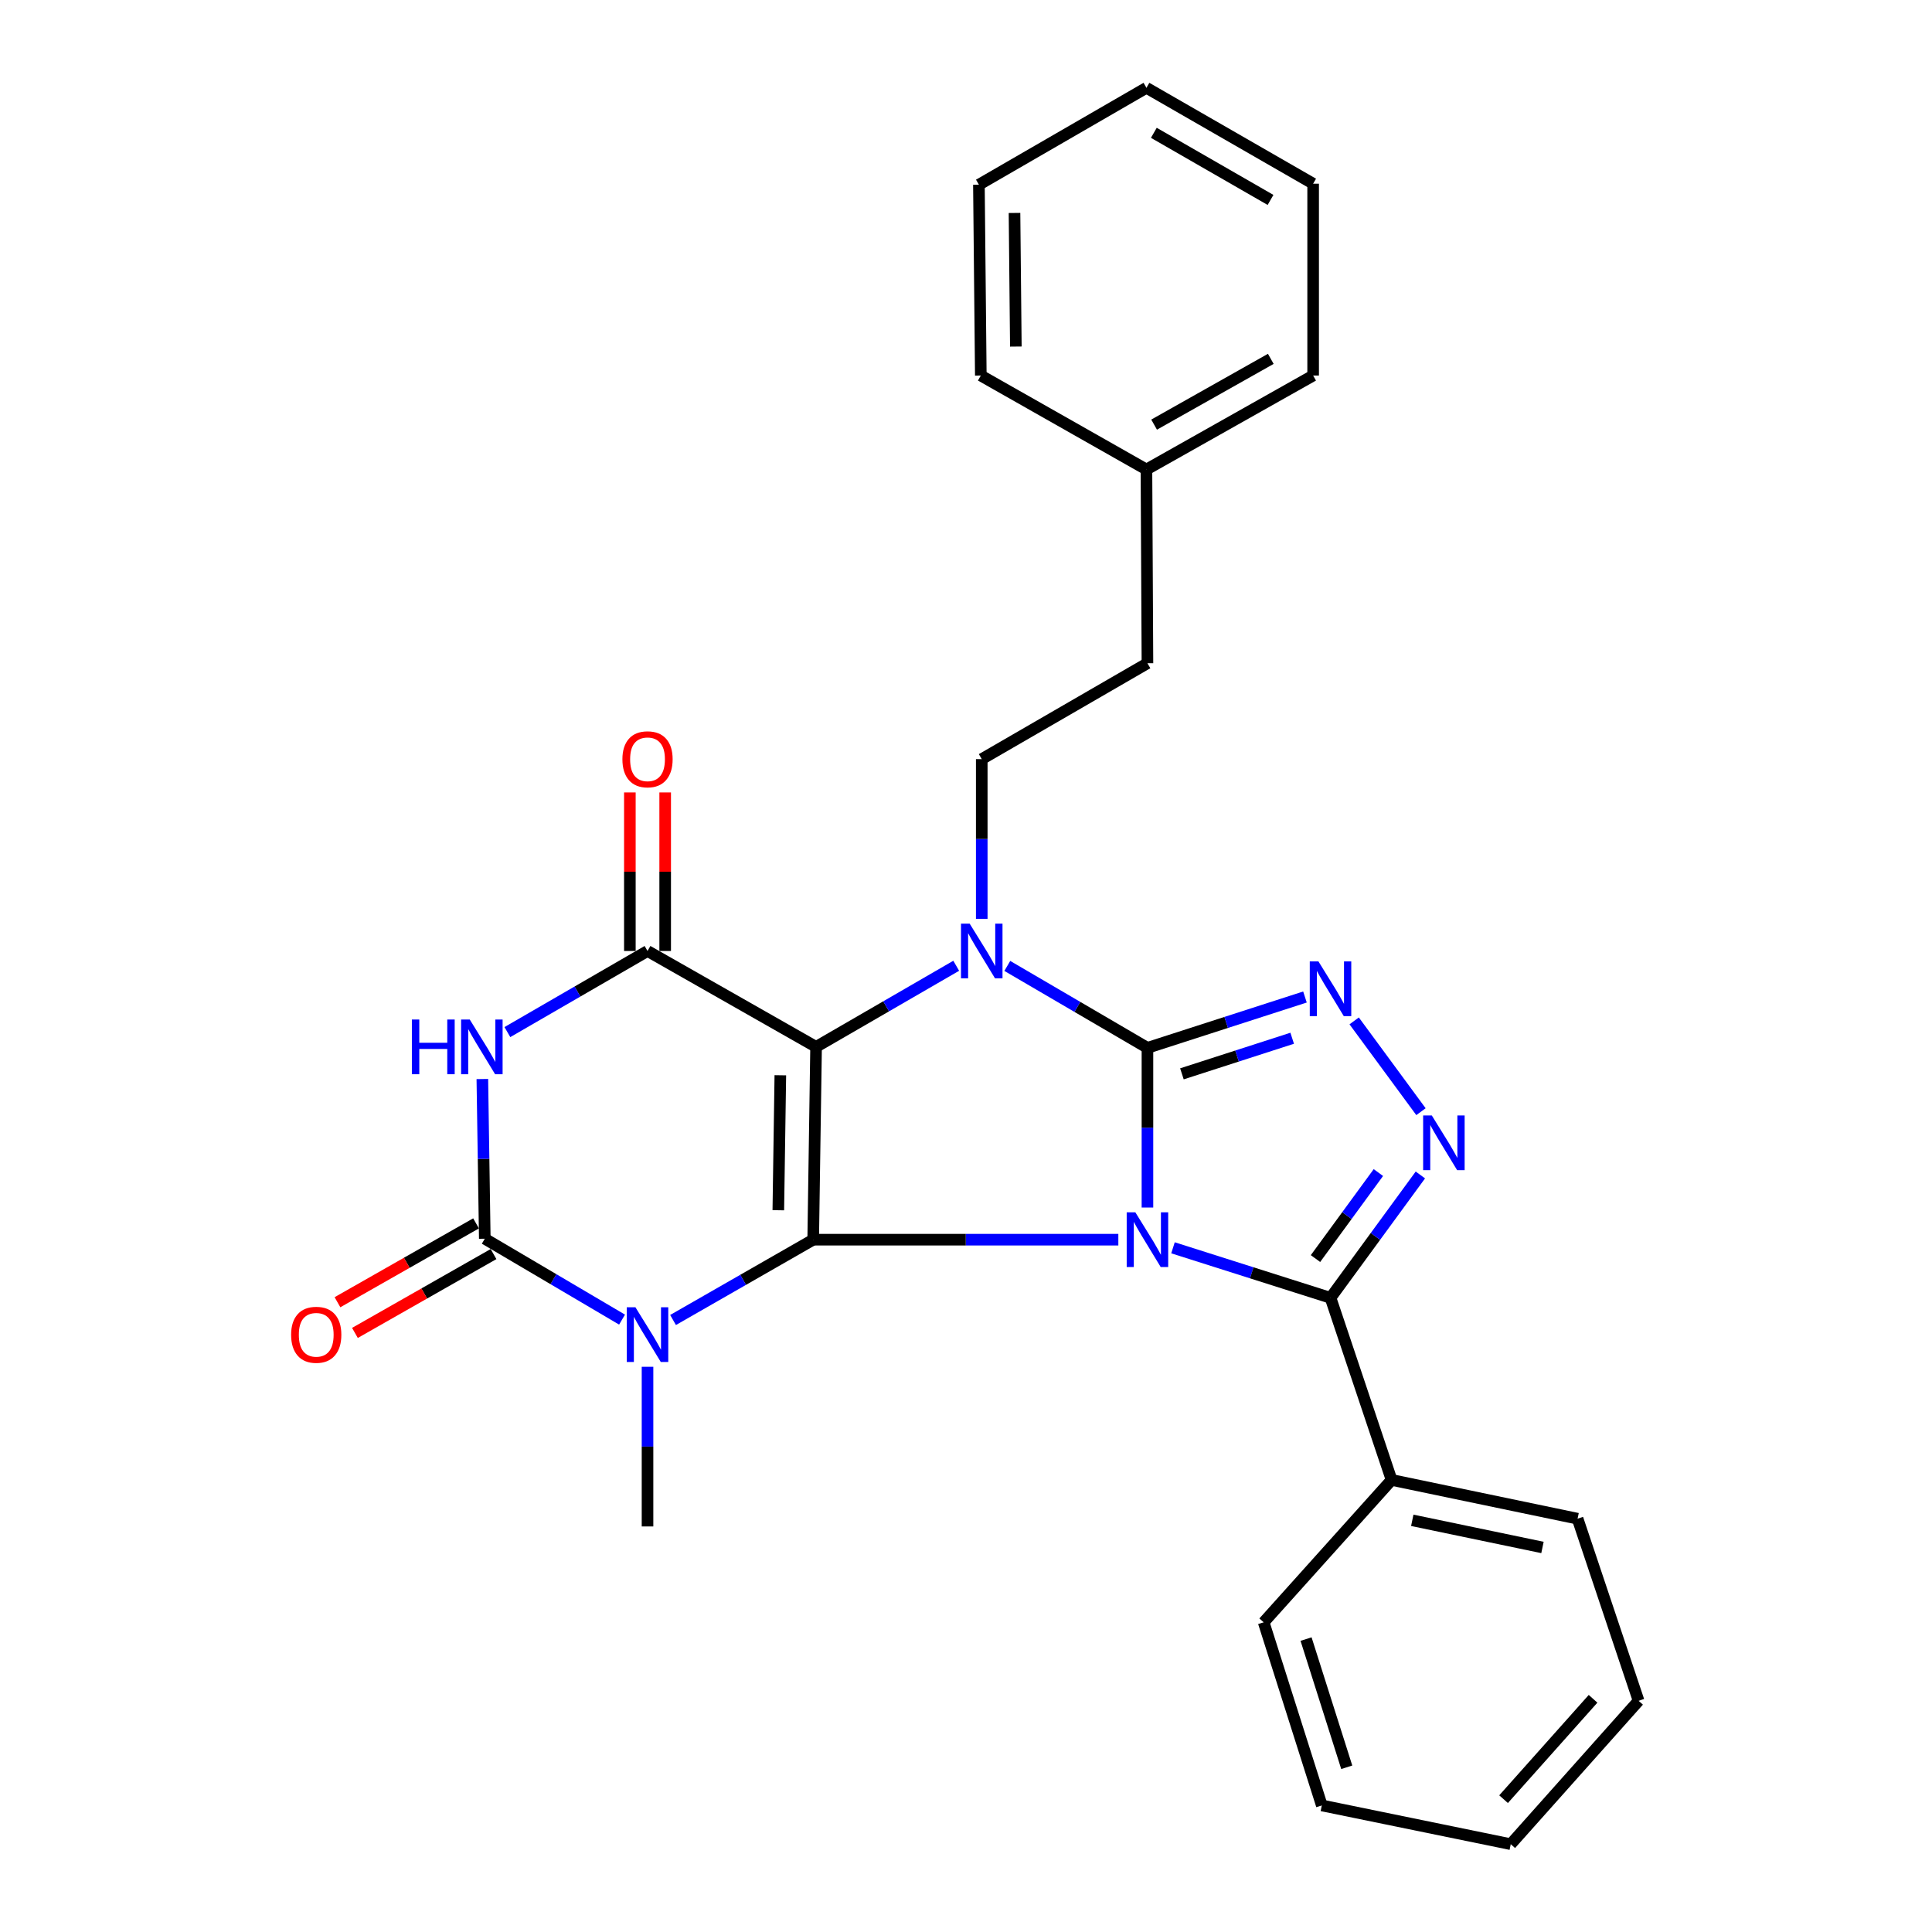 <?xml version='1.0' encoding='iso-8859-1'?>
<svg version='1.1' baseProfile='full'
              xmlns='http://www.w3.org/2000/svg'
                      xmlns:rdkit='http://www.rdkit.org/xml'
                      xmlns:xlink='http://www.w3.org/1999/xlink'
                  xml:space='preserve'
width='1000px' height='1000px' viewBox='0 0 1000 1000'>
<!-- END OF HEADER -->
<rect style='opacity:1.0;fill:#FFFFFF;stroke:none' width='1000' height='1000' x='0' y='0'> </rect>
<path class='bond-0' d='M 578.851,641.658 L 499.879,641.658' style='fill:none;fill-rule:evenodd;stroke:#0000FF;stroke-width:6px;stroke-linecap:butt;stroke-linejoin:miter;stroke-opacity:1' />
<path class='bond-0' d='M 499.879,641.658 L 420.908,641.658' style='fill:none;fill-rule:evenodd;stroke:#000000;stroke-width:6px;stroke-linecap:butt;stroke-linejoin:miter;stroke-opacity:1' />
<path class='bond-1' d='M 593.916,625.015 L 593.916,583.692' style='fill:none;fill-rule:evenodd;stroke:#0000FF;stroke-width:6px;stroke-linecap:butt;stroke-linejoin:miter;stroke-opacity:1' />
<path class='bond-1' d='M 593.916,583.692 L 593.916,542.368' style='fill:none;fill-rule:evenodd;stroke:#000000;stroke-width:6px;stroke-linecap:butt;stroke-linejoin:miter;stroke-opacity:1' />
<path class='bond-9' d='M 607.141,645.859 L 647.909,658.809' style='fill:none;fill-rule:evenodd;stroke:#0000FF;stroke-width:6px;stroke-linecap:butt;stroke-linejoin:miter;stroke-opacity:1' />
<path class='bond-9' d='M 647.909,658.809 L 688.676,671.758' style='fill:none;fill-rule:evenodd;stroke:#000000;stroke-width:6px;stroke-linecap:butt;stroke-linejoin:miter;stroke-opacity:1' />
<path class='bond-2' d='M 420.908,641.658 L 422.401,541.861' style='fill:none;fill-rule:evenodd;stroke:#000000;stroke-width:6px;stroke-linecap:butt;stroke-linejoin:miter;stroke-opacity:1' />
<path class='bond-2' d='M 402.855,626.415 L 403.9,556.557' style='fill:none;fill-rule:evenodd;stroke:#000000;stroke-width:6px;stroke-linecap:butt;stroke-linejoin:miter;stroke-opacity:1' />
<path class='bond-4' d='M 420.908,641.658 L 384.638,662.443' style='fill:none;fill-rule:evenodd;stroke:#000000;stroke-width:6px;stroke-linecap:butt;stroke-linejoin:miter;stroke-opacity:1' />
<path class='bond-4' d='M 384.638,662.443 L 348.367,683.229' style='fill:none;fill-rule:evenodd;stroke:#0000FF;stroke-width:6px;stroke-linecap:butt;stroke-linejoin:miter;stroke-opacity:1' />
<path class='bond-3' d='M 593.916,542.368 L 557.646,521.165' style='fill:none;fill-rule:evenodd;stroke:#000000;stroke-width:6px;stroke-linecap:butt;stroke-linejoin:miter;stroke-opacity:1' />
<path class='bond-3' d='M 557.646,521.165 L 521.377,499.962' style='fill:none;fill-rule:evenodd;stroke:#0000FF;stroke-width:6px;stroke-linecap:butt;stroke-linejoin:miter;stroke-opacity:1' />
<path class='bond-8' d='M 593.916,542.368 L 634.681,529.209' style='fill:none;fill-rule:evenodd;stroke:#000000;stroke-width:6px;stroke-linecap:butt;stroke-linejoin:miter;stroke-opacity:1' />
<path class='bond-8' d='M 634.681,529.209 L 675.446,516.051' style='fill:none;fill-rule:evenodd;stroke:#0000FF;stroke-width:6px;stroke-linecap:butt;stroke-linejoin:miter;stroke-opacity:1' />
<path class='bond-8' d='M 611.761,555.817 L 640.296,546.605' style='fill:none;fill-rule:evenodd;stroke:#000000;stroke-width:6px;stroke-linecap:butt;stroke-linejoin:miter;stroke-opacity:1' />
<path class='bond-8' d='M 640.296,546.605 L 668.832,537.394' style='fill:none;fill-rule:evenodd;stroke:#0000FF;stroke-width:6px;stroke-linecap:butt;stroke-linejoin:miter;stroke-opacity:1' />
<path class='bond-5' d='M 422.401,541.861 L 335.156,492.231' style='fill:none;fill-rule:evenodd;stroke:#000000;stroke-width:6px;stroke-linecap:butt;stroke-linejoin:miter;stroke-opacity:1' />
<path class='bond-29' d='M 422.401,541.861 L 458.669,520.871' style='fill:none;fill-rule:evenodd;stroke:#000000;stroke-width:6px;stroke-linecap:butt;stroke-linejoin:miter;stroke-opacity:1' />
<path class='bond-29' d='M 458.669,520.871 L 494.936,499.88' style='fill:none;fill-rule:evenodd;stroke:#0000FF;stroke-width:6px;stroke-linecap:butt;stroke-linejoin:miter;stroke-opacity:1' />
<path class='bond-11' d='M 508.153,475.588 L 508.153,434.255' style='fill:none;fill-rule:evenodd;stroke:#0000FF;stroke-width:6px;stroke-linecap:butt;stroke-linejoin:miter;stroke-opacity:1' />
<path class='bond-11' d='M 508.153,434.255 L 508.153,392.921' style='fill:none;fill-rule:evenodd;stroke:#000000;stroke-width:6px;stroke-linecap:butt;stroke-linejoin:miter;stroke-opacity:1' />
<path class='bond-6' d='M 321.972,683.03 L 286.45,662.095' style='fill:none;fill-rule:evenodd;stroke:#0000FF;stroke-width:6px;stroke-linecap:butt;stroke-linejoin:miter;stroke-opacity:1' />
<path class='bond-6' d='M 286.45,662.095 L 250.927,641.16' style='fill:none;fill-rule:evenodd;stroke:#000000;stroke-width:6px;stroke-linecap:butt;stroke-linejoin:miter;stroke-opacity:1' />
<path class='bond-15' d='M 335.156,707.442 L 335.156,748.765' style='fill:none;fill-rule:evenodd;stroke:#0000FF;stroke-width:6px;stroke-linecap:butt;stroke-linejoin:miter;stroke-opacity:1' />
<path class='bond-15' d='M 335.156,748.765 L 335.156,790.089' style='fill:none;fill-rule:evenodd;stroke:#000000;stroke-width:6px;stroke-linecap:butt;stroke-linejoin:miter;stroke-opacity:1' />
<path class='bond-13' d='M 344.296,492.231 L 344.296,451.198' style='fill:none;fill-rule:evenodd;stroke:#000000;stroke-width:6px;stroke-linecap:butt;stroke-linejoin:miter;stroke-opacity:1' />
<path class='bond-13' d='M 344.296,451.198 L 344.296,410.164' style='fill:none;fill-rule:evenodd;stroke:#FF0000;stroke-width:6px;stroke-linecap:butt;stroke-linejoin:miter;stroke-opacity:1' />
<path class='bond-13' d='M 326.016,492.231 L 326.016,451.198' style='fill:none;fill-rule:evenodd;stroke:#000000;stroke-width:6px;stroke-linecap:butt;stroke-linejoin:miter;stroke-opacity:1' />
<path class='bond-13' d='M 326.016,451.198 L 326.016,410.164' style='fill:none;fill-rule:evenodd;stroke:#FF0000;stroke-width:6px;stroke-linecap:butt;stroke-linejoin:miter;stroke-opacity:1' />
<path class='bond-30' d='M 335.156,492.231 L 298.889,513.221' style='fill:none;fill-rule:evenodd;stroke:#000000;stroke-width:6px;stroke-linecap:butt;stroke-linejoin:miter;stroke-opacity:1' />
<path class='bond-30' d='M 298.889,513.221 L 262.621,534.211' style='fill:none;fill-rule:evenodd;stroke:#0000FF;stroke-width:6px;stroke-linecap:butt;stroke-linejoin:miter;stroke-opacity:1' />
<path class='bond-7' d='M 250.927,641.16 L 250.293,599.832' style='fill:none;fill-rule:evenodd;stroke:#000000;stroke-width:6px;stroke-linecap:butt;stroke-linejoin:miter;stroke-opacity:1' />
<path class='bond-7' d='M 250.293,599.832 L 249.659,558.503' style='fill:none;fill-rule:evenodd;stroke:#0000FF;stroke-width:6px;stroke-linecap:butt;stroke-linejoin:miter;stroke-opacity:1' />
<path class='bond-12' d='M 246.407,633.216 L 210.54,653.624' style='fill:none;fill-rule:evenodd;stroke:#000000;stroke-width:6px;stroke-linecap:butt;stroke-linejoin:miter;stroke-opacity:1' />
<path class='bond-12' d='M 210.54,653.624 L 174.672,674.031' style='fill:none;fill-rule:evenodd;stroke:#FF0000;stroke-width:6px;stroke-linecap:butt;stroke-linejoin:miter;stroke-opacity:1' />
<path class='bond-12' d='M 255.447,649.104 L 219.579,669.512' style='fill:none;fill-rule:evenodd;stroke:#000000;stroke-width:6px;stroke-linecap:butt;stroke-linejoin:miter;stroke-opacity:1' />
<path class='bond-12' d='M 219.579,669.512 L 183.712,689.919' style='fill:none;fill-rule:evenodd;stroke:#FF0000;stroke-width:6px;stroke-linecap:butt;stroke-linejoin:miter;stroke-opacity:1' />
<path class='bond-28' d='M 700.917,528.415 L 735.492,575.402' style='fill:none;fill-rule:evenodd;stroke:#0000FF;stroke-width:6px;stroke-linecap:butt;stroke-linejoin:miter;stroke-opacity:1' />
<path class='bond-10' d='M 688.676,671.758 L 711.928,639.962' style='fill:none;fill-rule:evenodd;stroke:#000000;stroke-width:6px;stroke-linecap:butt;stroke-linejoin:miter;stroke-opacity:1' />
<path class='bond-10' d='M 711.928,639.962 L 735.181,608.166' style='fill:none;fill-rule:evenodd;stroke:#0000FF;stroke-width:6px;stroke-linecap:butt;stroke-linejoin:miter;stroke-opacity:1' />
<path class='bond-10' d='M 680.896,651.429 L 697.173,629.171' style='fill:none;fill-rule:evenodd;stroke:#000000;stroke-width:6px;stroke-linecap:butt;stroke-linejoin:miter;stroke-opacity:1' />
<path class='bond-10' d='M 697.173,629.171 L 713.45,606.914' style='fill:none;fill-rule:evenodd;stroke:#0000FF;stroke-width:6px;stroke-linecap:butt;stroke-linejoin:miter;stroke-opacity:1' />
<path class='bond-14' d='M 688.676,671.758 L 720.279,766.01' style='fill:none;fill-rule:evenodd;stroke:#000000;stroke-width:6px;stroke-linecap:butt;stroke-linejoin:miter;stroke-opacity:1' />
<path class='bond-16' d='M 508.153,392.921 L 593.916,343.292' style='fill:none;fill-rule:evenodd;stroke:#000000;stroke-width:6px;stroke-linecap:butt;stroke-linejoin:miter;stroke-opacity:1' />
<path class='bond-18' d='M 720.279,766.01 L 816.553,786.078' style='fill:none;fill-rule:evenodd;stroke:#000000;stroke-width:6px;stroke-linecap:butt;stroke-linejoin:miter;stroke-opacity:1' />
<path class='bond-18' d='M 730.99,786.916 L 798.382,800.963' style='fill:none;fill-rule:evenodd;stroke:#000000;stroke-width:6px;stroke-linecap:butt;stroke-linejoin:miter;stroke-opacity:1' />
<path class='bond-19' d='M 720.279,766.01 L 654.076,839.698' style='fill:none;fill-rule:evenodd;stroke:#000000;stroke-width:6px;stroke-linecap:butt;stroke-linejoin:miter;stroke-opacity:1' />
<path class='bond-17' d='M 593.916,343.292 L 593.398,243.008' style='fill:none;fill-rule:evenodd;stroke:#000000;stroke-width:6px;stroke-linecap:butt;stroke-linejoin:miter;stroke-opacity:1' />
<path class='bond-20' d='M 593.398,243.008 L 679.678,194.373' style='fill:none;fill-rule:evenodd;stroke:#000000;stroke-width:6px;stroke-linecap:butt;stroke-linejoin:miter;stroke-opacity:1' />
<path class='bond-20' d='M 597.364,219.788 L 657.76,185.744' style='fill:none;fill-rule:evenodd;stroke:#000000;stroke-width:6px;stroke-linecap:butt;stroke-linejoin:miter;stroke-opacity:1' />
<path class='bond-21' d='M 593.398,243.008 L 507.666,194.373' style='fill:none;fill-rule:evenodd;stroke:#000000;stroke-width:6px;stroke-linecap:butt;stroke-linejoin:miter;stroke-opacity:1' />
<path class='bond-23' d='M 816.553,786.078 L 848.136,880.33' style='fill:none;fill-rule:evenodd;stroke:#000000;stroke-width:6px;stroke-linecap:butt;stroke-linejoin:miter;stroke-opacity:1' />
<path class='bond-22' d='M 654.076,839.698 L 684.167,934.489' style='fill:none;fill-rule:evenodd;stroke:#000000;stroke-width:6px;stroke-linecap:butt;stroke-linejoin:miter;stroke-opacity:1' />
<path class='bond-22' d='M 676.013,848.386 L 697.076,914.739' style='fill:none;fill-rule:evenodd;stroke:#000000;stroke-width:6px;stroke-linecap:butt;stroke-linejoin:miter;stroke-opacity:1' />
<path class='bond-25' d='M 679.678,194.373 L 679.678,95.084' style='fill:none;fill-rule:evenodd;stroke:#000000;stroke-width:6px;stroke-linecap:butt;stroke-linejoin:miter;stroke-opacity:1' />
<path class='bond-24' d='M 507.666,194.373 L 506.681,95.592' style='fill:none;fill-rule:evenodd;stroke:#000000;stroke-width:6px;stroke-linecap:butt;stroke-linejoin:miter;stroke-opacity:1' />
<path class='bond-24' d='M 525.797,179.374 L 525.107,110.227' style='fill:none;fill-rule:evenodd;stroke:#000000;stroke-width:6px;stroke-linecap:butt;stroke-linejoin:miter;stroke-opacity:1' />
<path class='bond-26' d='M 684.167,934.489 L 781.963,954.545' style='fill:none;fill-rule:evenodd;stroke:#000000;stroke-width:6px;stroke-linecap:butt;stroke-linejoin:miter;stroke-opacity:1' />
<path class='bond-31' d='M 848.136,880.33 L 781.963,954.545' style='fill:none;fill-rule:evenodd;stroke:#000000;stroke-width:6px;stroke-linecap:butt;stroke-linejoin:miter;stroke-opacity:1' />
<path class='bond-31' d='M 824.566,879.297 L 778.245,931.248' style='fill:none;fill-rule:evenodd;stroke:#000000;stroke-width:6px;stroke-linecap:butt;stroke-linejoin:miter;stroke-opacity:1' />
<path class='bond-27' d='M 506.681,95.592 L 593.398,45.455' style='fill:none;fill-rule:evenodd;stroke:#000000;stroke-width:6px;stroke-linecap:butt;stroke-linejoin:miter;stroke-opacity:1' />
<path class='bond-32' d='M 679.678,95.084 L 593.398,45.455' style='fill:none;fill-rule:evenodd;stroke:#000000;stroke-width:6px;stroke-linecap:butt;stroke-linejoin:miter;stroke-opacity:1' />
<path class='bond-32' d='M 657.622,103.485 L 597.225,68.744' style='fill:none;fill-rule:evenodd;stroke:#000000;stroke-width:6px;stroke-linecap:butt;stroke-linejoin:miter;stroke-opacity:1' />
<path  class='atom-0' d='M 587.656 627.498
L 596.936 642.498
Q 597.856 643.978, 599.336 646.658
Q 600.816 649.338, 600.896 649.498
L 600.896 627.498
L 604.656 627.498
L 604.656 655.818
L 600.776 655.818
L 590.816 639.418
Q 589.656 637.498, 588.416 635.298
Q 587.216 633.098, 586.856 632.418
L 586.856 655.818
L 583.176 655.818
L 583.176 627.498
L 587.656 627.498
' fill='#0000FF'/>
<path  class='atom-4' d='M 501.893 478.071
L 511.173 493.071
Q 512.093 494.551, 513.573 497.231
Q 515.053 499.911, 515.133 500.071
L 515.133 478.071
L 518.893 478.071
L 518.893 506.391
L 515.013 506.391
L 505.053 489.991
Q 503.893 488.071, 502.653 485.871
Q 501.453 483.671, 501.093 482.991
L 501.093 506.391
L 497.413 506.391
L 497.413 478.071
L 501.893 478.071
' fill='#0000FF'/>
<path  class='atom-5' d='M 328.896 676.64
L 338.176 691.64
Q 339.096 693.12, 340.576 695.8
Q 342.056 698.48, 342.136 698.64
L 342.136 676.64
L 345.896 676.64
L 345.896 704.96
L 342.016 704.96
L 332.056 688.56
Q 330.896 686.64, 329.656 684.44
Q 328.456 682.24, 328.096 681.56
L 328.096 704.96
L 324.416 704.96
L 324.416 676.64
L 328.896 676.64
' fill='#0000FF'/>
<path  class='atom-8' d='M 213.184 527.701
L 217.024 527.701
L 217.024 539.741
L 231.504 539.741
L 231.504 527.701
L 235.344 527.701
L 235.344 556.021
L 231.504 556.021
L 231.504 542.941
L 217.024 542.941
L 217.024 556.021
L 213.184 556.021
L 213.184 527.701
' fill='#0000FF'/>
<path  class='atom-8' d='M 243.144 527.701
L 252.424 542.701
Q 253.344 544.181, 254.824 546.861
Q 256.304 549.541, 256.384 549.701
L 256.384 527.701
L 260.144 527.701
L 260.144 556.021
L 256.264 556.021
L 246.304 539.621
Q 245.144 537.701, 243.904 535.501
Q 242.704 533.301, 242.344 532.621
L 242.344 556.021
L 238.664 556.021
L 238.664 527.701
L 243.144 527.701
' fill='#0000FF'/>
<path  class='atom-9' d='M 682.416 497.62
L 691.696 512.62
Q 692.616 514.1, 694.096 516.78
Q 695.576 519.46, 695.656 519.62
L 695.656 497.62
L 699.416 497.62
L 699.416 525.94
L 695.536 525.94
L 685.576 509.54
Q 684.416 507.62, 683.176 505.42
Q 681.976 503.22, 681.616 502.54
L 681.616 525.94
L 677.936 525.94
L 677.936 497.62
L 682.416 497.62
' fill='#0000FF'/>
<path  class='atom-11' d='M 741.094 577.36
L 750.374 592.36
Q 751.294 593.84, 752.774 596.52
Q 754.254 599.2, 754.334 599.36
L 754.334 577.36
L 758.094 577.36
L 758.094 605.68
L 754.214 605.68
L 744.254 589.28
Q 743.094 587.36, 741.854 585.16
Q 740.654 582.96, 740.294 582.28
L 740.294 605.68
L 736.614 605.68
L 736.614 577.36
L 741.094 577.36
' fill='#0000FF'/>
<path  class='atom-13' d='M 150.682 690.88
Q 150.682 684.08, 154.042 680.28
Q 157.402 676.48, 163.682 676.48
Q 169.962 676.48, 173.322 680.28
Q 176.682 684.08, 176.682 690.88
Q 176.682 697.76, 173.282 701.68
Q 169.882 705.56, 163.682 705.56
Q 157.442 705.56, 154.042 701.68
Q 150.682 697.8, 150.682 690.88
M 163.682 702.36
Q 168.002 702.36, 170.322 699.48
Q 172.682 696.56, 172.682 690.88
Q 172.682 685.32, 170.322 682.52
Q 168.002 679.68, 163.682 679.68
Q 159.362 679.68, 157.002 682.48
Q 154.682 685.28, 154.682 690.88
Q 154.682 696.6, 157.002 699.48
Q 159.362 702.36, 163.682 702.36
' fill='#FF0000'/>
<path  class='atom-14' d='M 322.156 393.001
Q 322.156 386.201, 325.516 382.401
Q 328.876 378.601, 335.156 378.601
Q 341.436 378.601, 344.796 382.401
Q 348.156 386.201, 348.156 393.001
Q 348.156 399.881, 344.756 403.801
Q 341.356 407.681, 335.156 407.681
Q 328.916 407.681, 325.516 403.801
Q 322.156 399.921, 322.156 393.001
M 335.156 404.481
Q 339.476 404.481, 341.796 401.601
Q 344.156 398.681, 344.156 393.001
Q 344.156 387.441, 341.796 384.641
Q 339.476 381.801, 335.156 381.801
Q 330.836 381.801, 328.476 384.601
Q 326.156 387.401, 326.156 393.001
Q 326.156 398.721, 328.476 401.601
Q 330.836 404.481, 335.156 404.481
' fill='#FF0000'/>
</svg>
